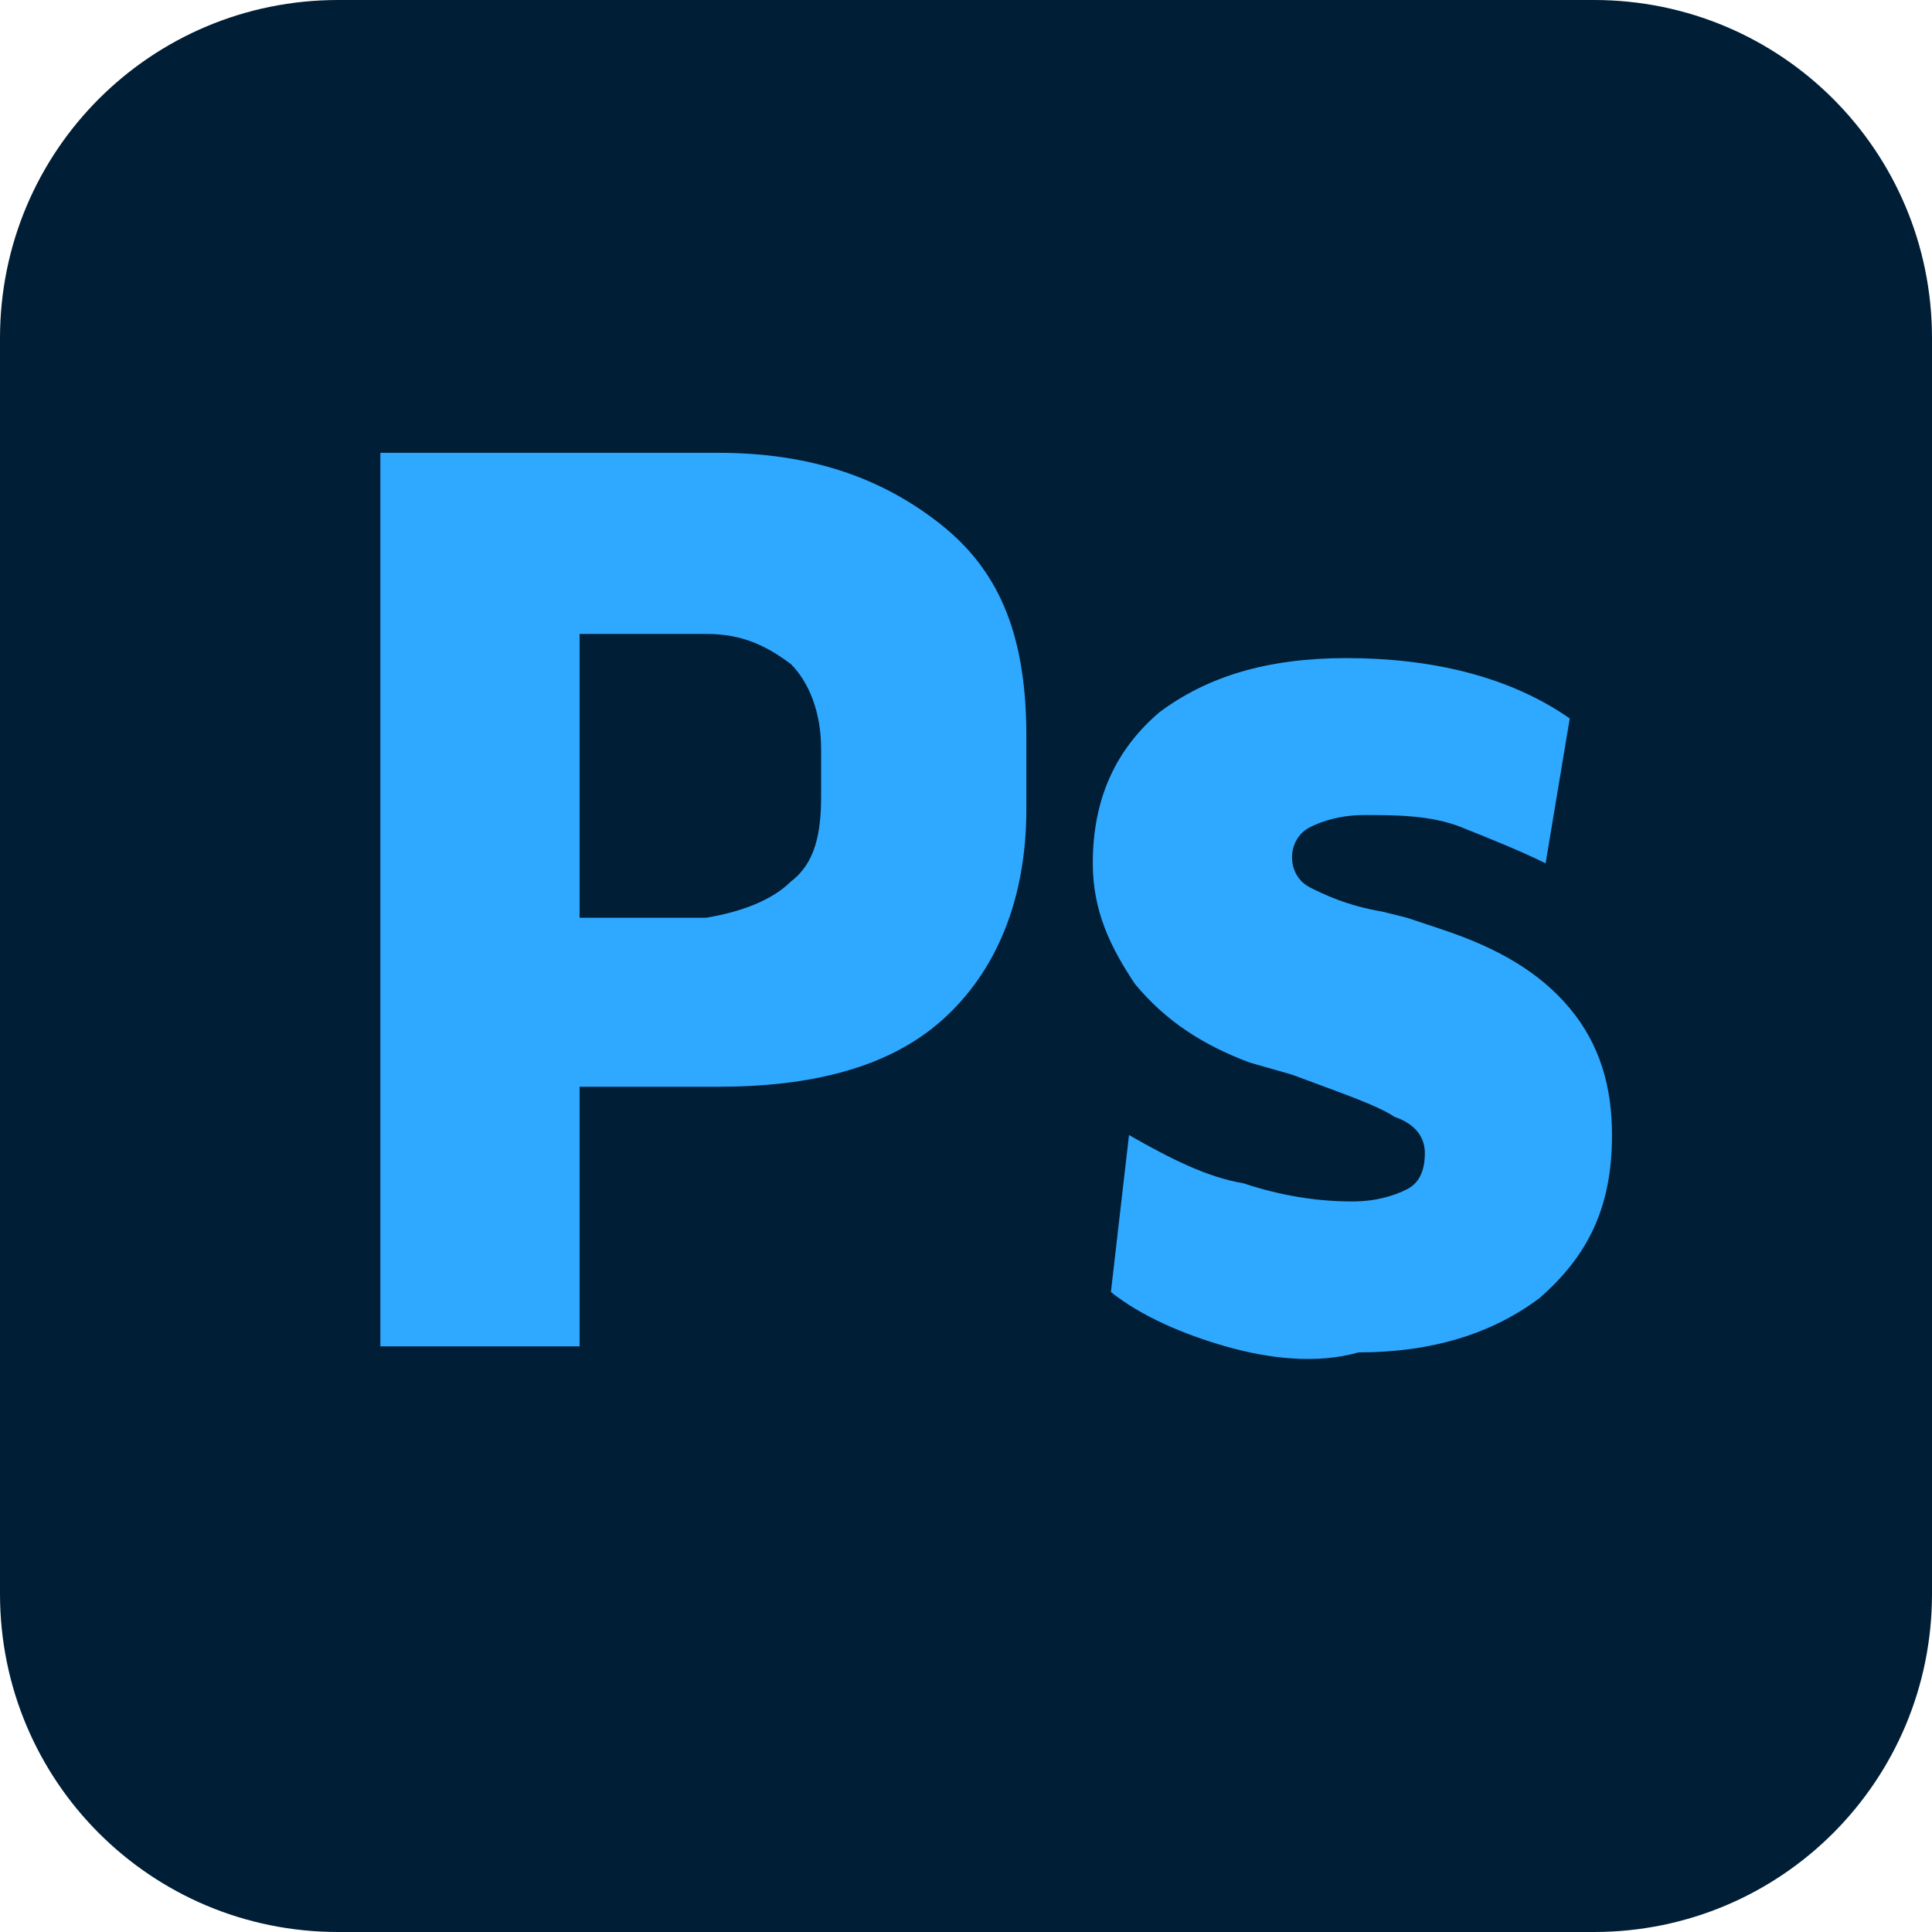 <?xml version="1.0" encoding="utf-8"?>
<!-- Generator: Adobe Illustrator 26.0.3, SVG Export Plug-In . SVG Version: 6.00 Build 0)  -->
<svg version="1.2" baseProfile="tiny" id="Layer_1" xmlns="http://www.w3.org/2000/svg" xmlns:xlink="http://www.w3.org/1999/xlink"
	 x="0px" y="0px" viewBox="0 0 32 32" overflow="visible" xml:space="preserve">
<g id="XMLID_00000087376872516518805220000010471751017971980967_">
	<g>
		<path fill="#001E36" d="M26.4,32H5.6C2.5,32,0,29.5,0,26.4V5.6C0,2.5,2.5,0,5.6,0h20.8C29.5,0,32,2.5,32,5.6v20.8
			C32,29.5,29.5,32,26.4,32z"/>
		<g>
			<path fill="#2FA8FF" d="M6.3,7.5h5.6c1.5,0,2.7,0.4,3.7,1.2s1.4,1.9,1.4,3.5v1.2c0,1.5-0.5,2.7-1.4,3.5S13.4,18,11.9,18H9.6v4.3
				H6.3V7.5z M13.1,14.6c0.4-0.3,0.5-0.8,0.5-1.4v-0.8c0-0.6-0.2-1.1-0.5-1.4c-0.4-0.3-0.8-0.5-1.4-0.5H9.6v4.7h2.1
				C12.3,15.1,12.8,14.9,13.1,14.6z"/>
			<path fill="#2FA8FF" d="M20.3,22.3c-0.7-0.2-1.4-0.5-1.9-0.9l0.3-2.6c0.7,0.4,1.3,0.7,1.9,0.8c0.6,0.2,1.2,0.3,1.8,0.3
				c0.4,0,0.7-0.1,0.9-0.2c0.2-0.1,0.3-0.3,0.3-0.6c0-0.3-0.2-0.5-0.5-0.6c-0.3-0.2-0.9-0.4-1.7-0.7l-0.7-0.2
				c-0.8-0.3-1.4-0.7-1.9-1.3c-0.4-0.6-0.7-1.2-0.7-2c0-1.1,0.4-1.9,1.1-2.5c0.8-0.6,1.8-0.9,3.1-0.9c1.4,0,2.7,0.3,3.7,1l-0.4,2.4
				c-0.4-0.2-0.9-0.4-1.4-0.6c-0.5-0.2-1.1-0.2-1.6-0.2c-0.4,0-0.7,0.1-0.9,0.2c-0.2,0.1-0.3,0.3-0.3,0.5c0,0.2,0.1,0.4,0.3,0.5
				c0.2,0.1,0.6,0.3,1.2,0.4l0.4,0.1l0.6,0.2c0.9,0.3,1.6,0.7,2.1,1.3c0.5,0.6,0.7,1.3,0.7,2.1c0,1.2-0.4,2-1.2,2.7
				c-0.8,0.6-1.8,0.9-3,0.9C21.8,22.6,21,22.5,20.3,22.3z"/>
		</g>
	</g>
</g>
</svg>
